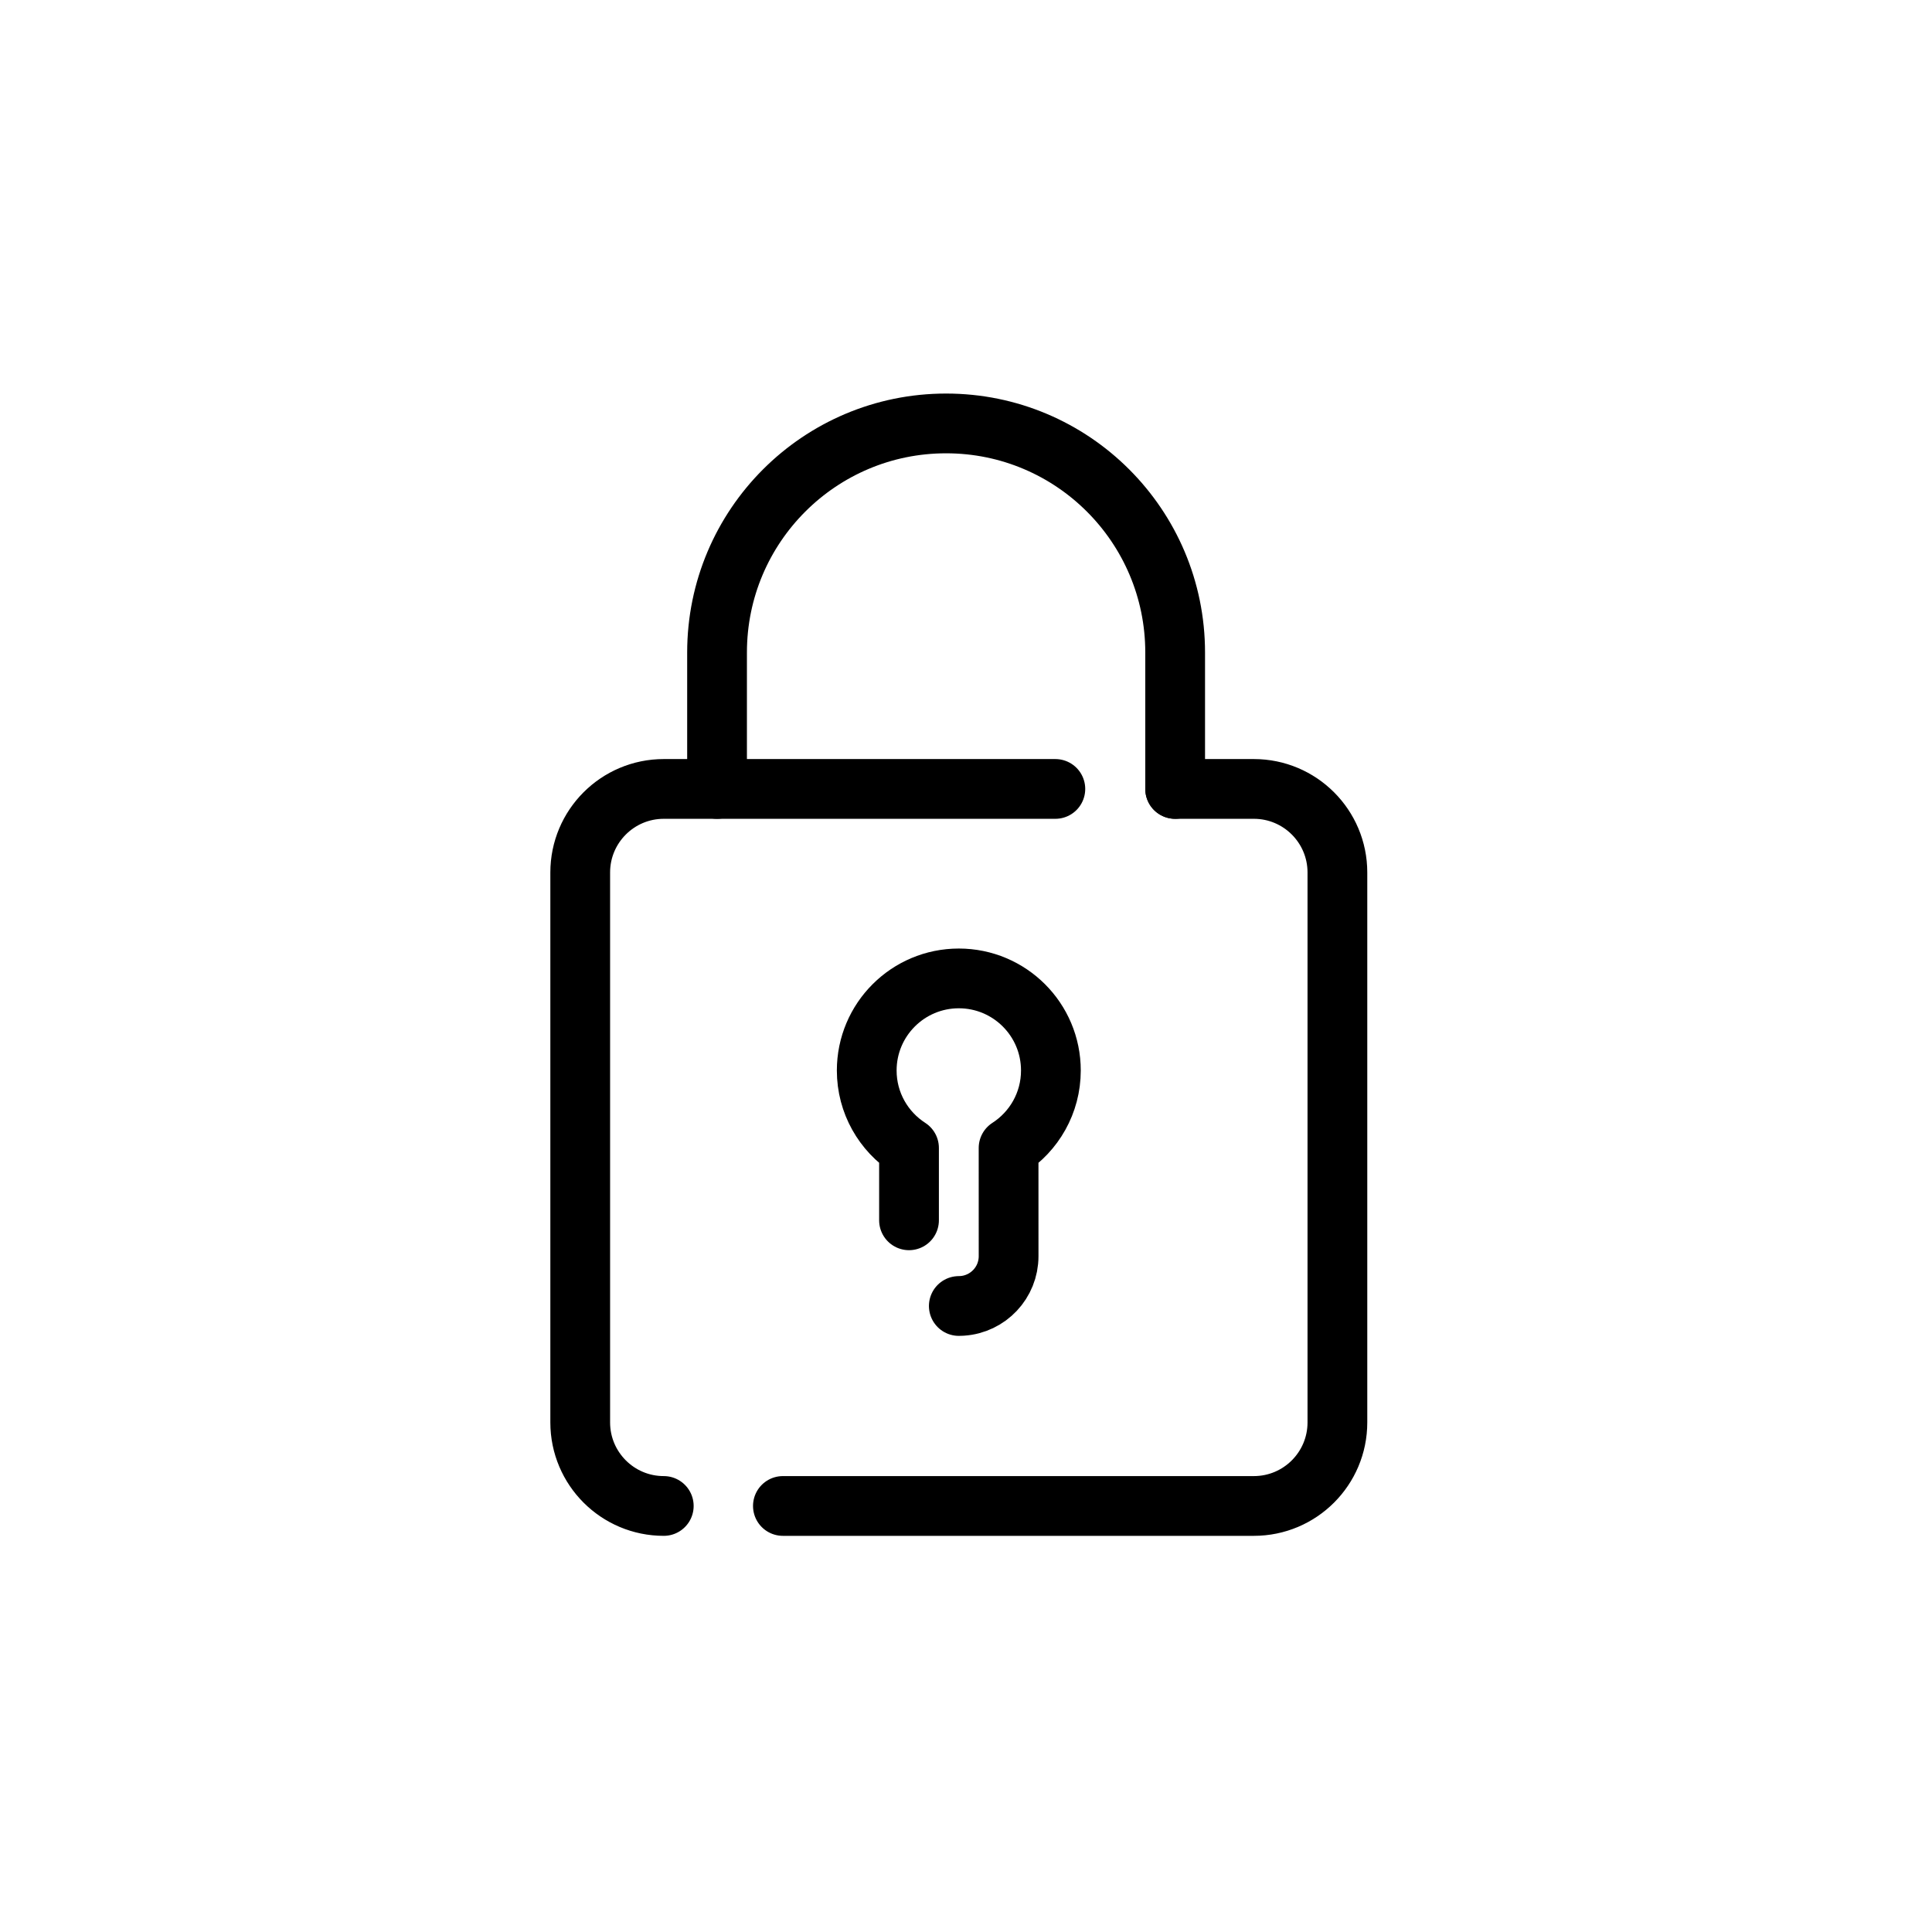 <svg xmlns:xlink="http://www.w3.org/1999/xlink" xmlns="http://www.w3.org/2000/svg" version="1.1" viewBox="0 0 97 97" height="97px" width="97px">
    <title>Private</title>
    <g stroke-linejoin="round" stroke-linecap="round" transform="translate(0.139, 0.435)" fill="none" stroke="none" id="Private">
        <g stroke="#000000" transform="translate(28.992, 22.5)" fill-rule="evenodd" stroke-width="1" id="Group">
            <path stroke-width="3" id="Shape" d="M4.195,52.675 C1.878,52.675 0,50.797 0,48.48 L0,20.87 C0,18.554 1.878,16.675 4.195,16.675 C12.296,16.675 19.805,16.675 23.855,16.675 M29.87,16.675 C30.773,16.675 31.759,16.675 33.821,16.675 C36.138,16.675 38.016,18.554 38.016,20.87 L38.016,48.48 C38.016,50.797 36.138,52.675 33.821,52.675 C31.957,52.675 11.108,52.675 10.176,52.675"></path>
            <path stroke-width="3" id="Path" d="M6.87,16.675 L6.87,9.824 C6.87,3.473 12.018,-1.676 18.37,-1.676 C24.721,-1.676 29.87,3.473 29.87,9.824 L29.87,16.675"></path>
        </g>
        <path stroke-width="3" stroke="#000000" id="Path" d="M45.5,60.833 C45.5,59.947 45.5,58.971 45.5,57.2 C44.223,56.377 43.377,54.943 43.377,53.311 C43.377,50.758 45.447,48.688 48,48.688 C50.553,48.688 52.623,50.758 52.623,53.311 C52.623,54.943 51.777,56.378 50.499,57.201 L50.5,62.635 C50.5,63.96 49.469,65.044 48.165,65.129 L48,65.135"></path>
    </g>
</svg>